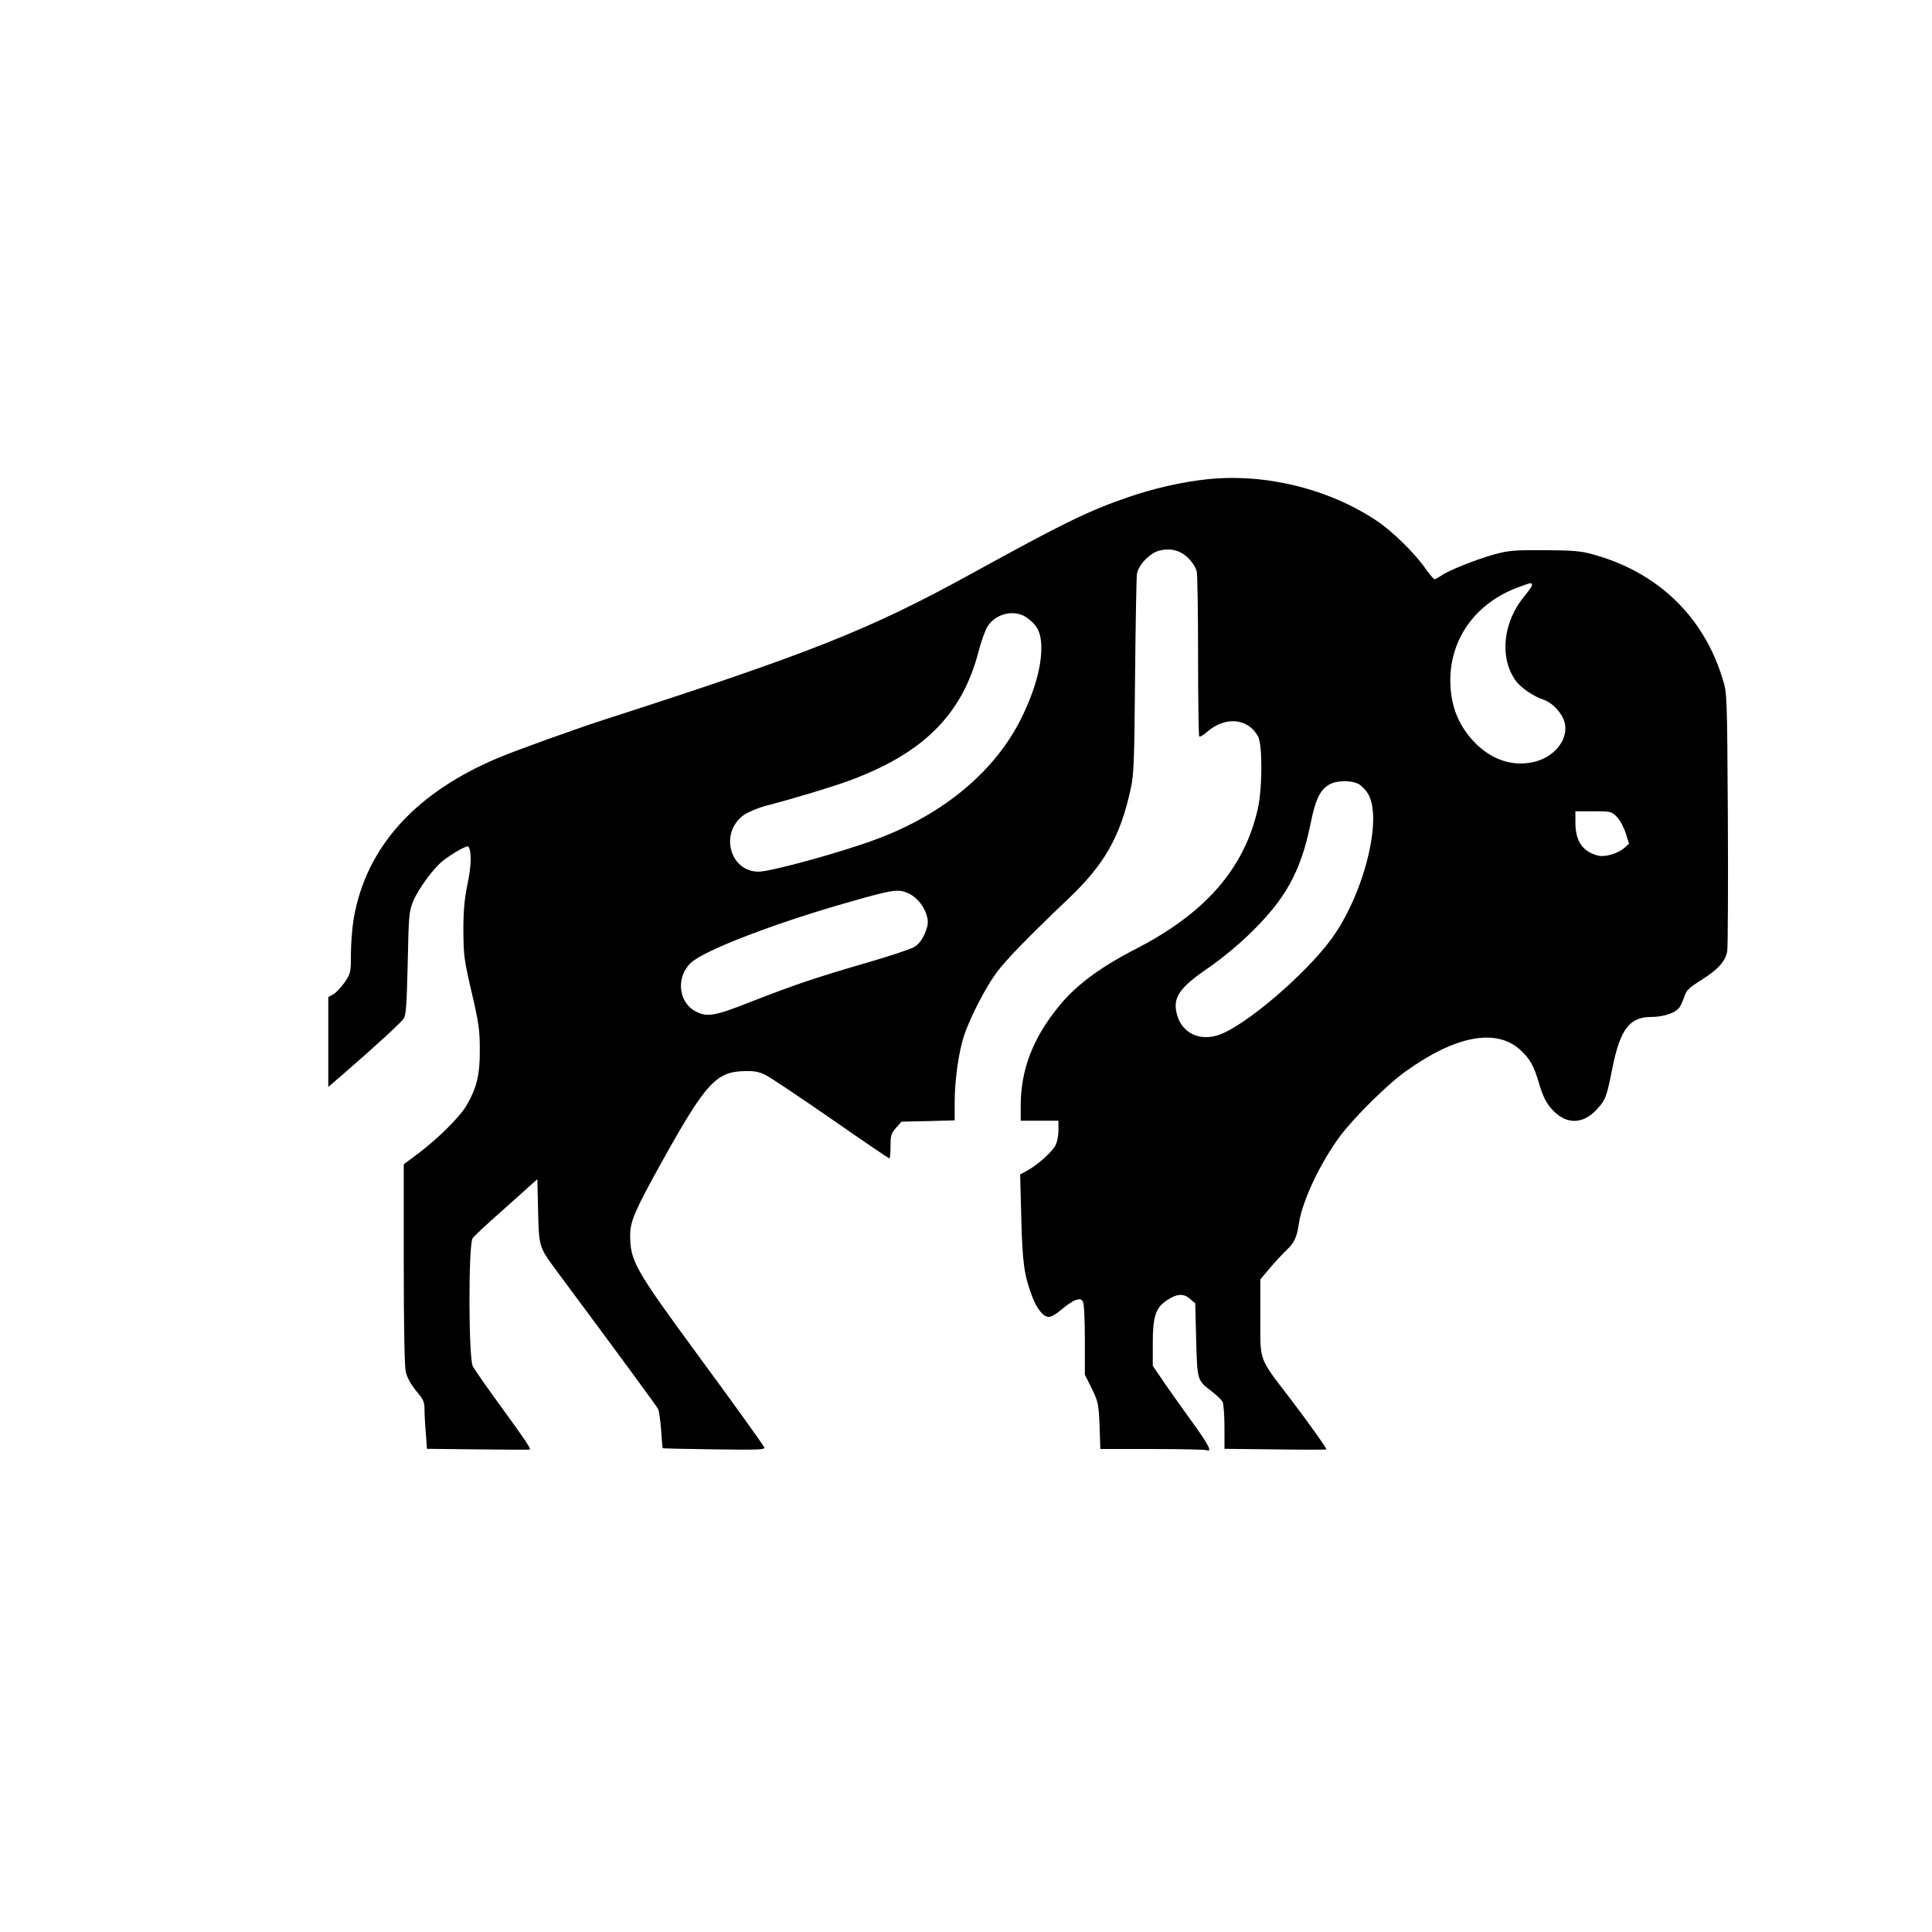 <?xml version="1.0" standalone="no"?>
<!DOCTYPE svg PUBLIC "-//W3C//DTD SVG 20010904//EN"
 "http://www.w3.org/TR/2001/REC-SVG-20010904/DTD/svg10.dtd">
<svg version="1.0" xmlns="http://www.w3.org/2000/svg"
 width="1024pt" height="1024pt" viewBox="0 0 1024 1024"
 preserveAspectRatio="xMidYMid meet">

<g transform="translate(0,1024) scale(0.1,-0.1)"
fill="#000000" stroke="none">
<path d="M6400 7700 c-133 -14 -280 -47 -420 -95 -214 -74 -337 -134 -830
-405 -542 -298 -849 -420 -1955 -777 -145 -47 -451 -157 -545 -196 -445 -184
-709 -475 -775 -854 -8 -47 -15 -132 -15 -188 0 -98 -1 -103 -32 -150 -18 -26
-45 -55 -60 -64 l-28 -16 0 -238 0 -238 79 68 c173 150 307 273 321 295 12 18
16 77 21 293 5 250 7 274 28 326 27 66 108 177 159 217 54 42 130 84 135 75
17 -29 16 -98 -5 -198 -17 -84 -22 -143 -22 -250 1 -129 4 -154 44 -325 38
-163 43 -199 43 -305 1 -131 -16 -201 -71 -295 -35 -60 -147 -171 -249 -249
l-83 -62 0 -524 c0 -326 4 -542 10 -573 7 -32 25 -66 55 -103 39 -46 45 -60
45 -99 0 -25 3 -82 7 -127 l6 -82 271 -3 c149 -2 272 -2 274 -1 8 3 -27 55
-153 228 -73 100 -140 196 -149 213 -23 45 -24 646 -1 679 8 12 77 76 153 143
75 67 149 133 163 146 l27 24 4 -168 c4 -187 6 -193 90 -307 362 -487 539
-729 546 -743 5 -9 12 -59 16 -111 3 -52 7 -95 9 -97 1 -1 124 -4 274 -6 244
-3 270 -2 263 12 -10 19 -178 253 -355 493 -331 451 -355 494 -355 631 0 73
27 134 164 381 238 428 292 486 446 488 50 1 76 -4 110 -22 25 -13 181 -117
347 -232 165 -115 304 -209 307 -209 3 0 6 29 6 65 0 57 3 68 29 97 l29 33
141 3 141 4 0 96 c0 116 21 267 50 354 32 96 114 255 172 333 52 70 166 187
379 390 192 182 276 329 331 580 18 81 20 138 24 600 3 281 7 525 10 543 7 47
67 109 116 123 62 16 114 3 157 -40 21 -21 41 -52 44 -71 4 -18 7 -220 7 -450
0 -229 3 -420 6 -423 4 -4 23 7 42 24 96 84 216 73 270 -24 24 -44 23 -279 -2
-387 -73 -316 -279 -551 -647 -740 -187 -96 -317 -192 -408 -305 -137 -168
-200 -334 -201 -522 l0 -83 100 0 100 0 0 -50 c0 -28 -7 -64 -15 -79 -17 -35
-94 -104 -148 -134 l-40 -22 6 -230 c6 -238 15 -303 57 -415 26 -69 60 -110
90 -110 12 0 42 18 66 39 25 22 58 44 74 50 25 8 31 7 40 -9 6 -11 10 -98 10
-202 l0 -184 37 -74 c34 -71 36 -81 41 -197 l4 -123 273 0 c151 0 280 -3 289
-6 34 -13 13 28 -81 157 -53 74 -121 169 -150 212 l-53 78 0 121 c0 139 15
186 73 225 53 36 89 39 123 10 l29 -25 5 -194 c6 -216 5 -213 83 -273 26 -20
51 -44 57 -55 5 -10 10 -71 10 -134 l0 -115 270 -3 c149 -2 270 -2 270 0 0 9
-96 144 -193 271 -168 220 -157 190 -157 428 l0 202 49 58 c27 32 67 76 90 97
42 41 55 68 66 145 19 120 115 322 219 461 74 99 253 276 347 342 262 188 476
229 604 116 52 -46 75 -87 100 -173 22 -75 40 -112 74 -148 74 -80 165 -77
240 9 41 46 47 62 77 213 41 205 91 271 205 271 68 0 132 22 152 53 8 12 19
39 26 59 10 30 26 45 86 82 93 59 132 102 140 158 3 24 5 340 3 703 -4 651 -4
661 -27 734 -100 333 -345 569 -689 663 -64 18 -106 21 -257 22 -159 1 -190
-2 -264 -22 -97 -27 -243 -85 -282 -113 -15 -10 -31 -19 -36 -19 -4 0 -26 26
-48 57 -57 82 -179 201 -260 254 -254 169 -589 251 -895 219z m1720 -561 c0
-6 -17 -31 -39 -57 -114 -137 -135 -323 -50 -446 26 -39 96 -87 151 -105 50
-17 104 -78 113 -130 15 -88 -63 -179 -172 -201 -105 -22 -209 11 -295 93 -96
93 -142 205 -141 347 2 219 138 405 357 486 71 27 76 28 76 13z m-2680 -171
c52 -36 73 -71 78 -132 9 -105 -29 -249 -104 -401 -138 -280 -408 -507 -761
-640 -181 -69 -566 -175 -632 -175 -154 0 -208 207 -79 300 21 15 75 38 120
50 148 38 351 100 438 132 392 144 599 349 686 683 14 55 36 116 49 136 44 68
141 90 205 47z m1760 -883 c15 -8 38 -31 50 -51 81 -130 -22 -538 -195 -773
-140 -190 -459 -461 -597 -507 -99 -33 -191 10 -218 103 -28 93 7 146 169 256
58 40 154 118 212 175 192 185 273 331 325 585 26 129 49 178 98 208 38 23
115 25 156 4z m1371 -176 c16 -17 36 -55 46 -86 l17 -55 -27 -24 c-33 -28
-100 -48 -136 -39 -82 20 -121 77 -121 174 l0 61 96 0 c94 0 96 -1 125 -31z
m-3758 -403 c66 -28 119 -122 101 -179 -15 -52 -38 -88 -68 -106 -17 -11 -132
-49 -256 -85 -268 -78 -375 -114 -611 -206 -189 -75 -230 -82 -289 -52 -95 47
-109 183 -28 259 71 67 458 215 853 326 218 62 245 66 298 43z"/>
</g>
</svg>
